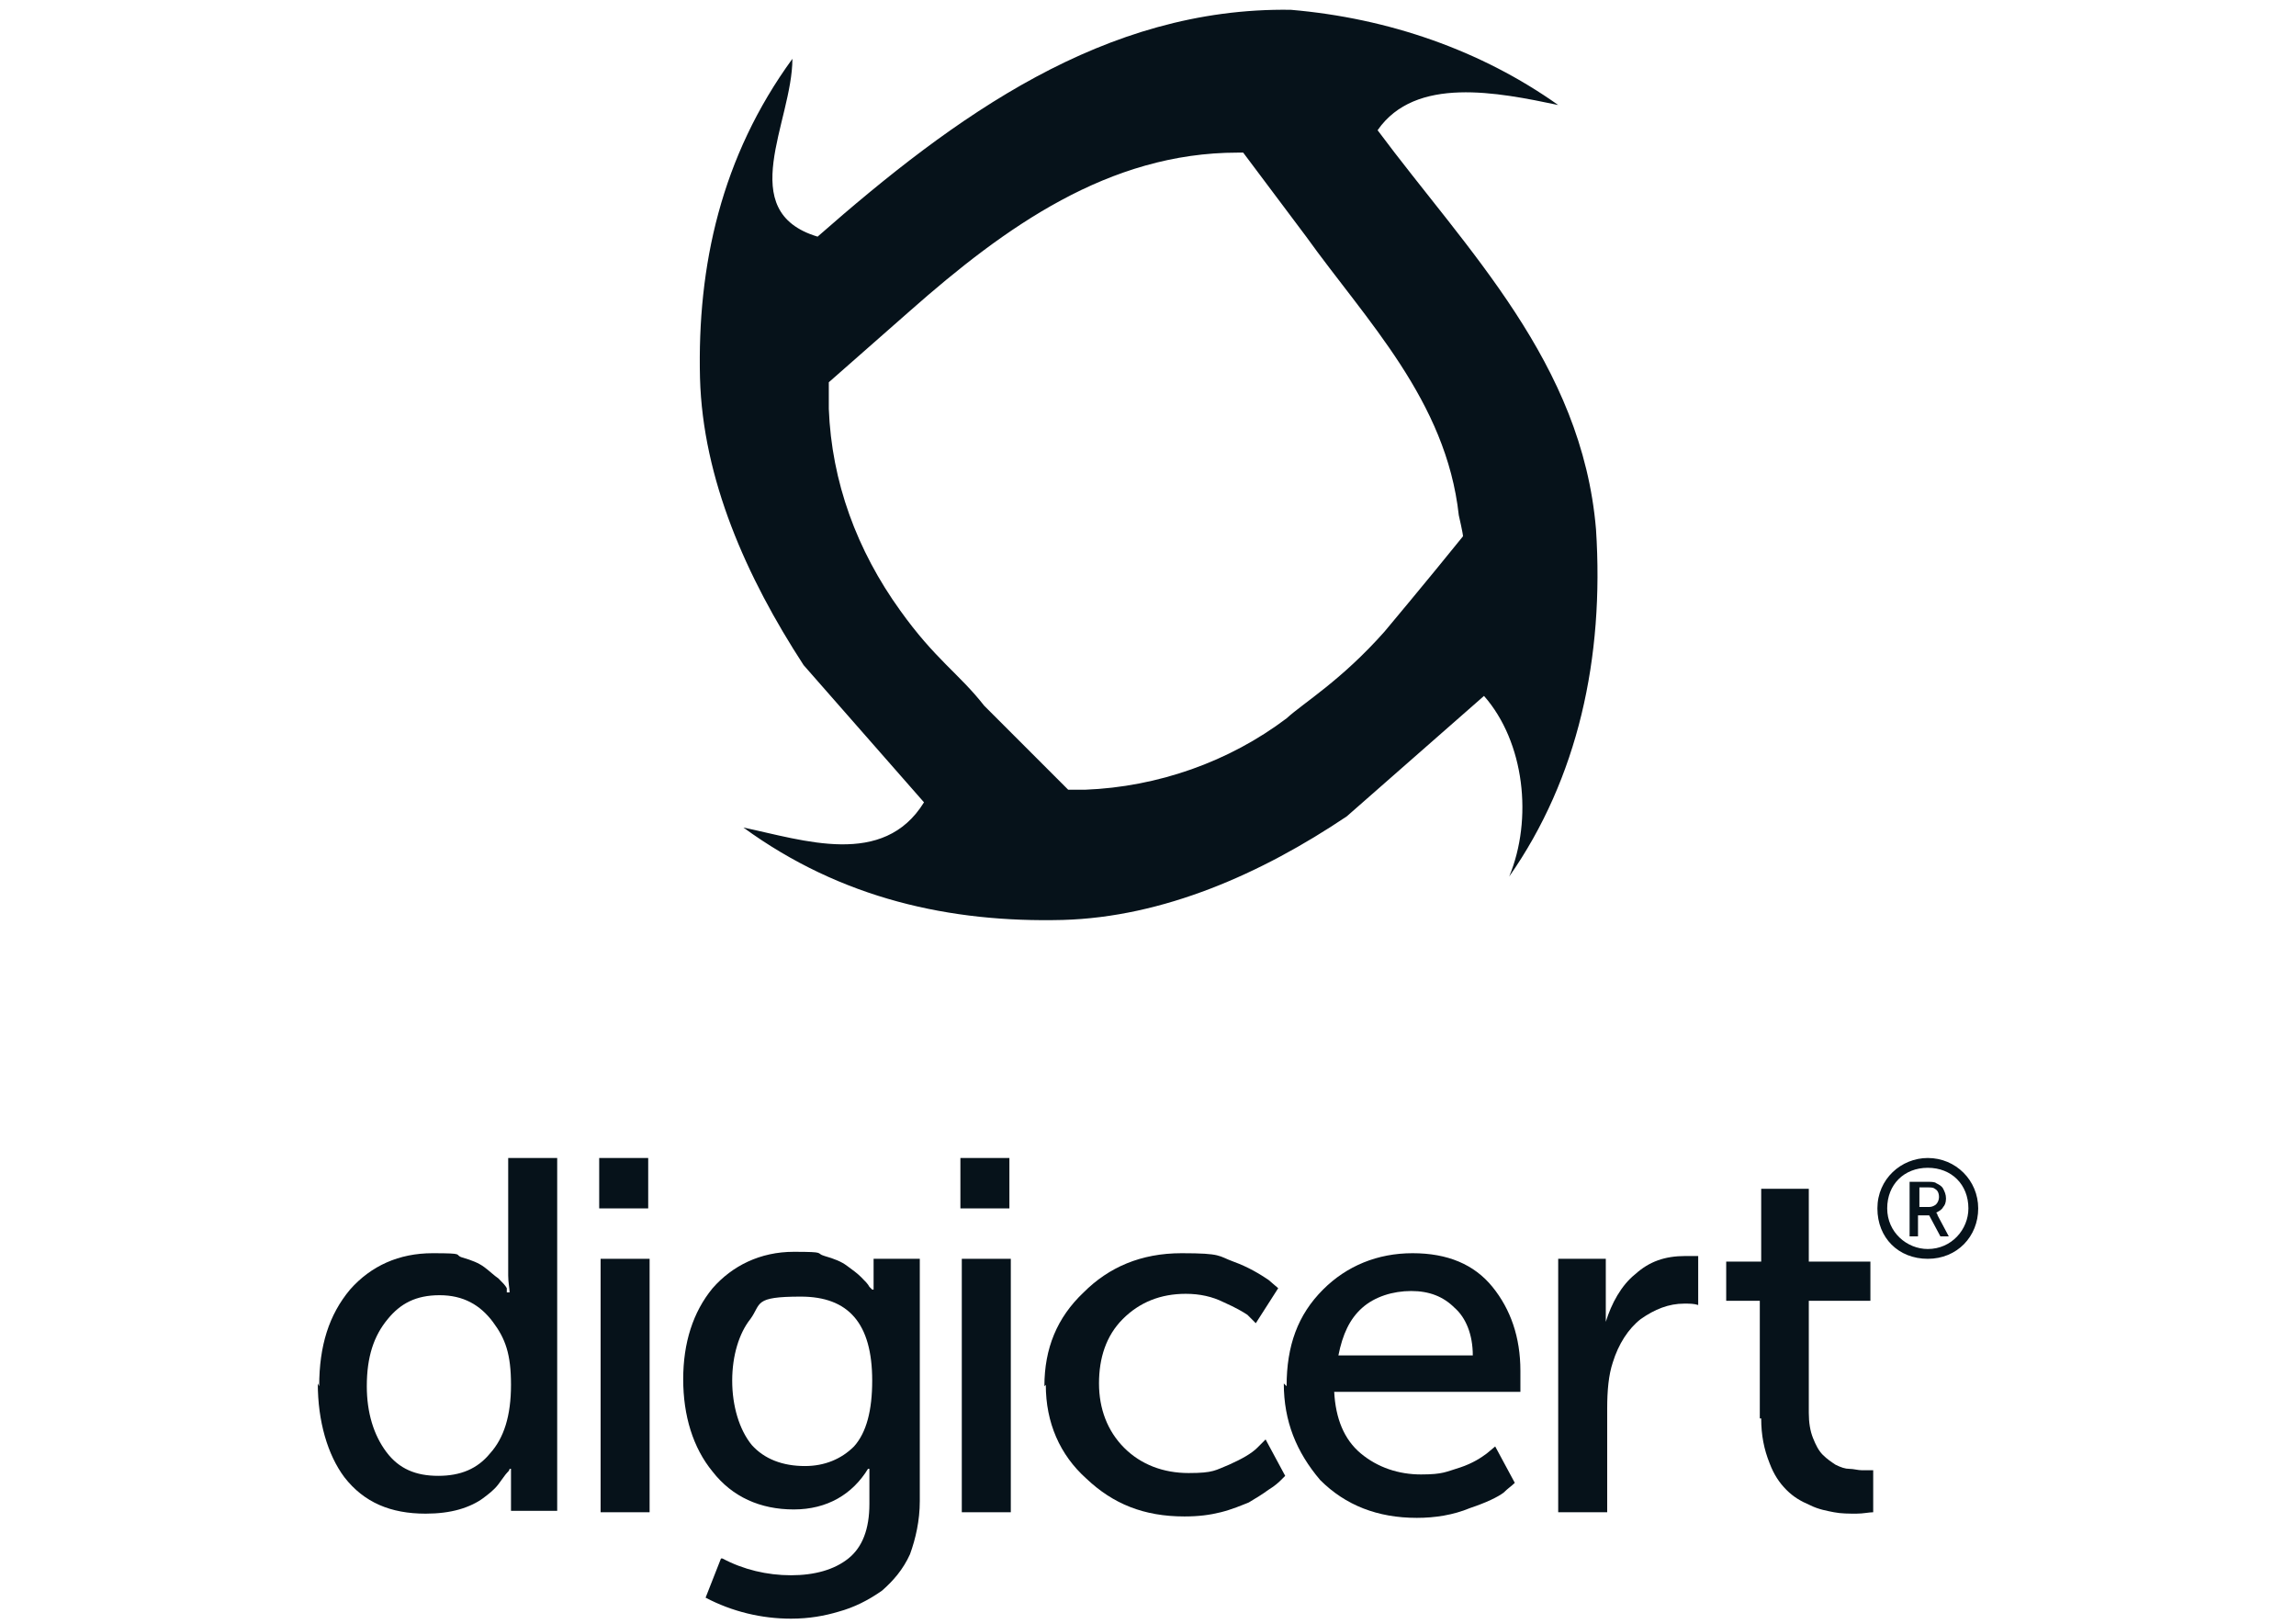 <svg xmlns="http://www.w3.org/2000/svg" id="Layer_1" viewBox="0 0 164 116"><defs><style>      .st0 {        fill: #06121a;      }    </style></defs><path class="st0" d="M114,37.8c-1-11.9-9.2-19.9-15.6-28.5,2.7-3.9,8.6-2.7,12.9-1.8-5.5-3.9-12.1-6.2-19.1-6.8-13.3-.2-24,7.6-33.8,16.2-6-1.8-1.8-8.2-1.8-12.7-5.1,7-6.8,14.8-6.6,22.8.2,7.2,3.3,14.2,7.4,20.5,2.9,3.3,5.8,6.6,8.6,9.8-2.9,4.7-8.6,2.7-12.9,1.8,7,5.1,14.8,6.8,22.8,6.6,7.2-.2,14.2-3.3,20.3-7.4,3.3-2.9,6.6-5.8,9.8-8.6,2.9,3.3,3.5,8.8,1.8,12.9,4.9-7,6.8-15.6,6.2-24.8ZM104.5,38.3c-2.5,3.1-5.6,6.8-5.6,6.8-3.1,3.5-5.8,5.1-7,6.2-4.1,3.1-9.2,4.9-14.4,5.1h-1.2l-.2-.2c-2.5-2.5-5.8-5.8-5.8-5.8-1.8-2.3-3.5-3.3-6-6.8-3.1-4.3-4.9-9.2-5.1-14.4v-1.9l5.8-5.1c6.8-6,14.2-11.3,23.4-11.3h.4l4.5,6c4.3,6,10,11.7,10.9,19.9,0,0,.3,1.3.3,1.5Z"></path><path class="st0" d="M22.8,99c0-2.9.7-5.1,2.2-6.9,1.5-1.7,3.5-2.6,5.9-2.6s1.5.1,2.1.3c.7.2,1.2.4,1.6.7.4.3.7.6,1,.8.3.3.5.5.6.7v.3h.2c0-.3-.1-.7-.1-1.2v-8.4h3.5v25.2h-3.3v-3h-.1c0,.1-.1.2-.2.3-.1.1-.3.4-.6.8-.3.4-.7.7-1.1,1-.4.3-1,.6-1.7.8-.7.2-1.5.3-2.4.3-2.5,0-4.4-.8-5.8-2.6-1.2-1.6-1.9-4-1.9-6.7ZM26.2,99c0,1.9.5,3.5,1.4,4.7.9,1.2,2.1,1.7,3.7,1.7s2.8-.5,3.7-1.6c1-1.1,1.5-2.7,1.5-4.9s-.4-3.3-1.3-4.5c-.9-1.2-2.1-1.9-3.8-1.9s-2.8.6-3.7,1.7c-1,1.2-1.5,2.7-1.5,4.8Z"></path><path class="st0" d="M42.8,86.3v-3.6h3.5v3.6h-3.5ZM42.9,108v-18.1h3.5v18.1h-3.5Z"></path><path class="st0" d="M51.6,111.3c1.5.8,3.2,1.2,4.9,1.2s3.1-.4,4.1-1.2c1-.8,1.5-2.1,1.5-3.9v-2.5h-.1c-1.1,1.8-2.9,2.9-5.3,2.9s-4.4-.9-5.8-2.7c-1.4-1.7-2.1-4-2.1-6.6s.7-4.8,2.1-6.5c1.4-1.6,3.4-2.6,5.8-2.6s1.5.1,2.2.3c.7.2,1.2.4,1.6.7.4.3.7.5,1,.8.3.3.5.5.6.7l.2.2h.1v-2.2h3.3v17.3c0,1.4-.3,2.7-.7,3.8-.5,1.1-1.2,1.9-2,2.6-1,.7-2,1.2-3.1,1.5-1,.3-2.1.5-3.4.5-2.1,0-4.2-.5-6.1-1.5l1.1-2.8ZM57.5,104.7c1.4,0,2.6-.5,3.5-1.4.9-1,1.3-2.6,1.3-4.7,0-4.1-1.7-6-5.1-6s-2.8.5-3.6,1.6c-.8,1-1.3,2.6-1.3,4.4s.5,3.5,1.4,4.6c.9,1,2.2,1.5,3.8,1.5Z"></path><path class="st0" d="M68.6,86.3v-3.6h3.5v3.6h-3.5ZM68.7,108v-18.1h3.5v18.1h-3.5Z"></path><path class="st0" d="M74.6,99c0-2.7.9-4.9,2.8-6.7,1.8-1.8,4.1-2.8,7-2.8s2.6.2,3.7.6c1.1.4,1.9.9,2.5,1.3l.7.6-1.6,2.5-.6-.6c-.3-.2-.8-.5-1.7-.9-.8-.4-1.7-.6-2.7-.6-1.8,0-3.3.6-4.5,1.8-1.2,1.2-1.7,2.8-1.7,4.6s.6,3.4,1.8,4.6c1.2,1.2,2.8,1.8,4.6,1.8s1.9-.2,2.9-.6c.9-.4,1.6-.8,2-1.2l.6-.6,1.4,2.6c-.1.1-.2.2-.3.3-.1.1-.4.4-.9.7-.4.3-.9.6-1.4.9-.5.2-1.2.5-2,.7-.8.2-1.6.3-2.6.3-2.9,0-5.1-.9-7-2.7-1.9-1.7-2.9-4-2.9-6.7Z"></path><path class="st0" d="M91.9,99c0-2.9.8-5.1,2.6-6.9,1.7-1.7,3.9-2.6,6.4-2.6s4.4.8,5.7,2.4c1.3,1.6,2,3.6,2,6v1.5h-13.3c.1,1.9.7,3.4,1.9,4.4,1.2,1,2.7,1.5,4.3,1.5s1.8-.2,2.8-.5c.9-.3,1.5-.7,1.9-1l.6-.5,1.4,2.6c-.2.2-.5.4-.8.7-.4.3-1.2.7-2.4,1.1-1.2.5-2.5.7-3.8.7-2.8,0-5.1-.9-6.9-2.7-1.7-2-2.6-4.2-2.6-6.9ZM95.6,96.8h9.6c0-1.5-.5-2.7-1.3-3.4-.8-.8-1.8-1.2-3.1-1.2s-2.6.4-3.5,1.2c-.9.8-1.4,1.9-1.7,3.4Z"></path><path class="st0" d="M111.3,108v-18.1h3.4v4.5c-.1,0,0,0,0,0,.4-1.3,1.1-2.6,2.1-3.4,1-.9,2.1-1.3,3.6-1.3h.9v3.5c-.3-.1-.6-.1-1-.1-1.1,0-2.1.4-3.1,1.1-.9.7-1.6,1.8-2,3.1-.3.9-.4,2-.4,3.3v7.4h-3.5Z"></path><path class="st0" d="M125.7,101.3v-8.4h-2.4v-2.8h2.5v-5.2h3.4v5.2h4.4v2.8h-4.4v8c0,.7.1,1.3.3,1.8.2.5.4.9.7,1.2.3.3.6.5.9.7.4.2.7.3,1,.3s.6.1.9.1h.8c0-.1,0,3,0,3-.3,0-.7.1-1.2.1s-1.1,0-1.6-.1c-.5-.1-1.1-.2-1.7-.5-.7-.3-1.2-.6-1.7-1.1-.5-.5-.9-1.1-1.2-1.9-.4-1-.6-2-.6-3.2Z"></path><path class="st0" d="M137.7,82.7c-1.9,0-3.6,1.5-3.6,3.6s1.5,3.6,3.6,3.6,3.6-1.6,3.6-3.6-1.6-3.6-3.6-3.6ZM137.7,89.2c-1.5,0-2.9-1.2-2.9-2.9s1.2-2.9,2.9-2.9,2.9,1.2,2.9,2.9c0,1.5-1.2,2.9-2.9,2.9Z"></path><path class="st0" d="M136.4,88.3v-3.9h1.2c.3,0,.6,0,.7.1.2.1.4.2.5.4.1.2.2.4.2.7s-.1.5-.2.6c-.1.2-.3.3-.5.4,0,0,.1.1.1.2l.8,1.5h-.6l-.8-1.5h-.8v1.5h-.6c0-.1,0-.1,0-.1ZM137,86.2h.8c.2,0,.4-.1.5-.2.1-.1.2-.3.2-.5,0-.3-.1-.5-.3-.6-.1-.1-.3-.1-.5-.1h-.6v1.4Z"></path></svg>